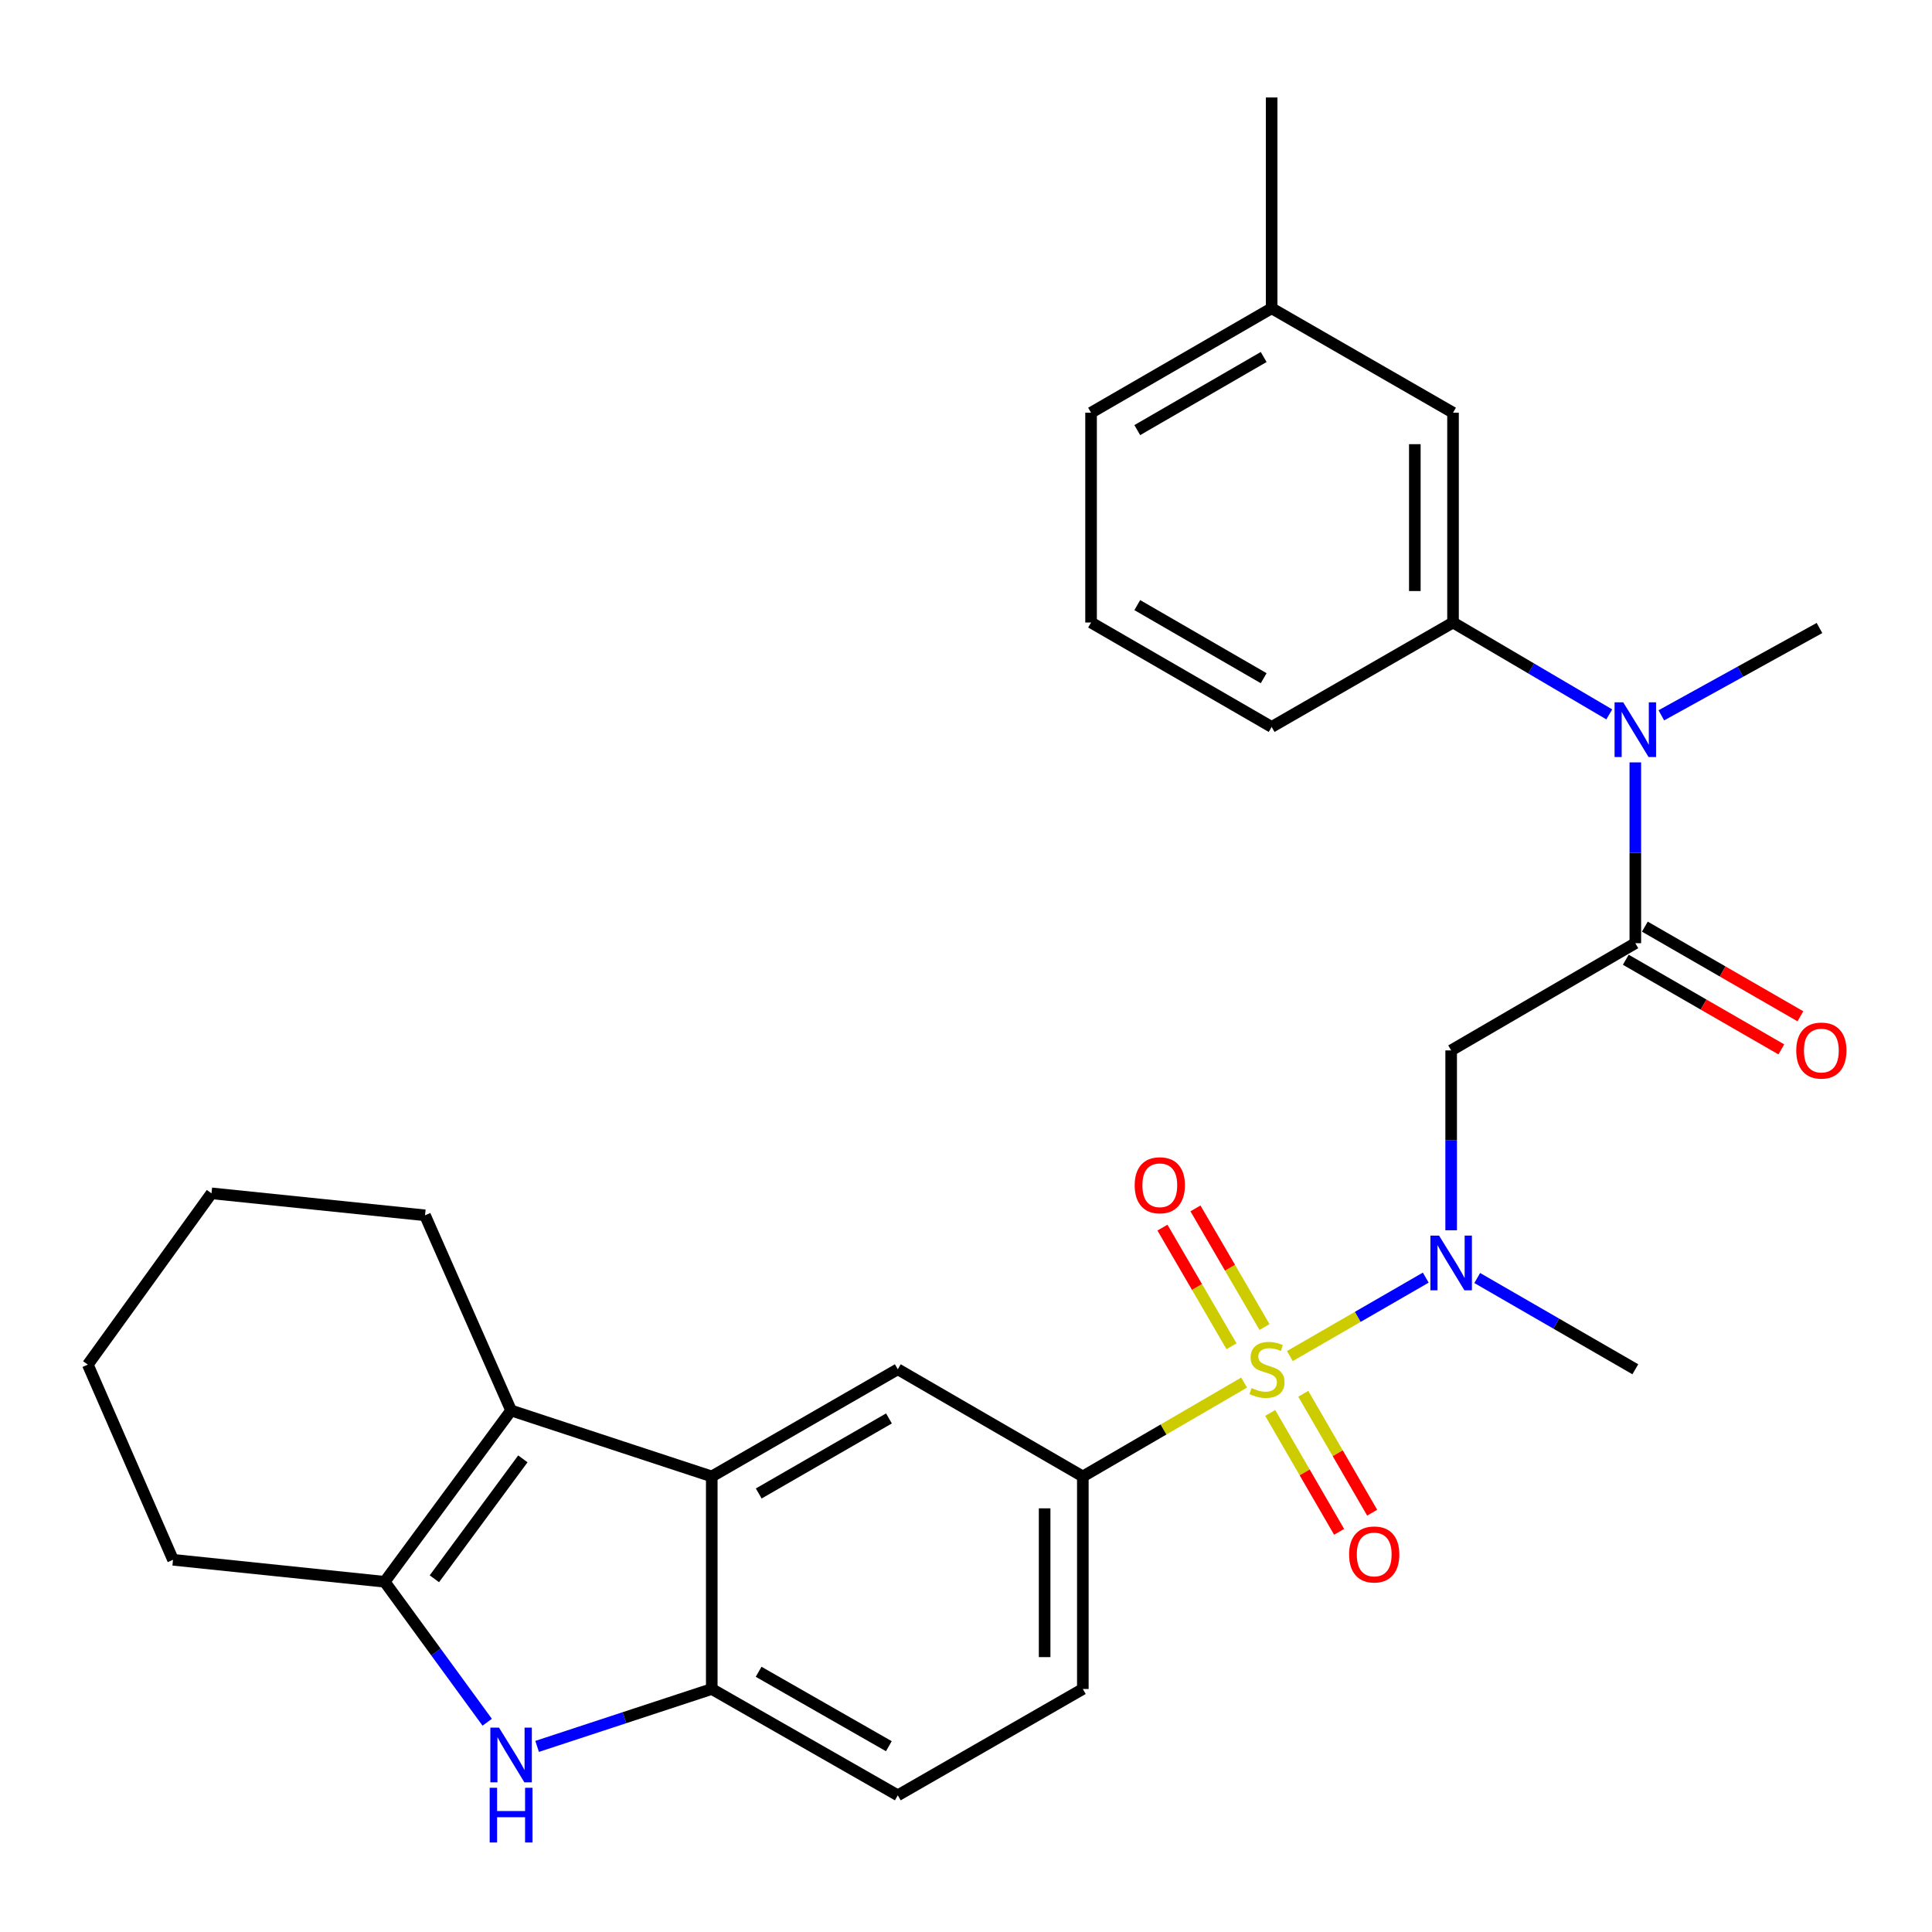 <?xml version='1.0' encoding='iso-8859-1'?>
<svg version='1.1' baseProfile='full'
              xmlns='http://www.w3.org/2000/svg'
                      xmlns:rdkit='http://www.rdkit.org/xml'
                      xmlns:xlink='http://www.w3.org/1999/xlink'
                  xml:space='preserve'
width='1000px' height='1000px' viewBox='0 0 1000 1000'>
<!-- END OF HEADER -->
<rect style='opacity:1.0;fill:#FFFFFF;stroke:none' width='1000' height='1000' x='0' y='0'> </rect>
<path class='bond-4' d='M 667.625,701.9 L 702.796,681.599' style='fill:none;fill-rule:evenodd;stroke:#CCCC00;stroke-width:6px;stroke-linecap:butt;stroke-linejoin:miter;stroke-opacity:1' />
<path class='bond-4' d='M 702.796,681.599 L 737.967,661.298' style='fill:none;fill-rule:evenodd;stroke:#0000FF;stroke-width:6px;stroke-linecap:butt;stroke-linejoin:miter;stroke-opacity:1' />
<path class='bond-7' d='M 643.956,715.619 L 602.214,739.915' style='fill:none;fill-rule:evenodd;stroke:#CCCC00;stroke-width:6px;stroke-linecap:butt;stroke-linejoin:miter;stroke-opacity:1' />
<path class='bond-7' d='M 602.214,739.915 L 560.471,764.212' style='fill:none;fill-rule:evenodd;stroke:#000000;stroke-width:6px;stroke-linecap:butt;stroke-linejoin:miter;stroke-opacity:1' />
<path class='bond-12' d='M 657.465,731.333 L 675.297,762.107' style='fill:none;fill-rule:evenodd;stroke:#CCCC00;stroke-width:6px;stroke-linecap:butt;stroke-linejoin:miter;stroke-opacity:1' />
<path class='bond-12' d='M 675.297,762.107 L 693.128,792.881' style='fill:none;fill-rule:evenodd;stroke:#FF0000;stroke-width:6px;stroke-linecap:butt;stroke-linejoin:miter;stroke-opacity:1' />
<path class='bond-12' d='M 674.573,721.42 L 692.404,752.194' style='fill:none;fill-rule:evenodd;stroke:#CCCC00;stroke-width:6px;stroke-linecap:butt;stroke-linejoin:miter;stroke-opacity:1' />
<path class='bond-12' d='M 692.404,752.194 L 710.236,782.969' style='fill:none;fill-rule:evenodd;stroke:#FF0000;stroke-width:6px;stroke-linecap:butt;stroke-linejoin:miter;stroke-opacity:1' />
<path class='bond-13' d='M 654.514,686.879 L 636.641,656.171' style='fill:none;fill-rule:evenodd;stroke:#CCCC00;stroke-width:6px;stroke-linecap:butt;stroke-linejoin:miter;stroke-opacity:1' />
<path class='bond-13' d='M 636.641,656.171 L 618.767,625.462' style='fill:none;fill-rule:evenodd;stroke:#FF0000;stroke-width:6px;stroke-linecap:butt;stroke-linejoin:miter;stroke-opacity:1' />
<path class='bond-13' d='M 637.426,696.825 L 619.553,666.117' style='fill:none;fill-rule:evenodd;stroke:#CCCC00;stroke-width:6px;stroke-linecap:butt;stroke-linejoin:miter;stroke-opacity:1' />
<path class='bond-13' d='M 619.553,666.117 L 601.679,635.408' style='fill:none;fill-rule:evenodd;stroke:#FF0000;stroke-width:6px;stroke-linecap:butt;stroke-linejoin:miter;stroke-opacity:1' />
<path class='bond-0' d='M 368.408,764.212 L 464.698,708.729' style='fill:none;fill-rule:evenodd;stroke:#000000;stroke-width:6px;stroke-linecap:butt;stroke-linejoin:miter;stroke-opacity:1' />
<path class='bond-0' d='M 392.723,773.021 L 460.125,734.183' style='fill:none;fill-rule:evenodd;stroke:#000000;stroke-width:6px;stroke-linecap:butt;stroke-linejoin:miter;stroke-opacity:1' />
<path class='bond-2' d='M 368.408,764.212 L 264.539,730.061' style='fill:none;fill-rule:evenodd;stroke:#000000;stroke-width:6px;stroke-linecap:butt;stroke-linejoin:miter;stroke-opacity:1' />
<path class='bond-29' d='M 368.408,764.212 L 368.408,874.221' style='fill:none;fill-rule:evenodd;stroke:#000000;stroke-width:6px;stroke-linecap:butt;stroke-linejoin:miter;stroke-opacity:1' />
<path class='bond-1' d='M 278.013,903.932 L 323.21,889.076' style='fill:none;fill-rule:evenodd;stroke:#0000FF;stroke-width:6px;stroke-linecap:butt;stroke-linejoin:miter;stroke-opacity:1' />
<path class='bond-1' d='M 323.21,889.076 L 368.408,874.221' style='fill:none;fill-rule:evenodd;stroke:#000000;stroke-width:6px;stroke-linecap:butt;stroke-linejoin:miter;stroke-opacity:1' />
<path class='bond-30' d='M 252.177,891.426 L 225.641,855.077' style='fill:none;fill-rule:evenodd;stroke:#0000FF;stroke-width:6px;stroke-linecap:butt;stroke-linejoin:miter;stroke-opacity:1' />
<path class='bond-30' d='M 225.641,855.077 L 199.105,818.727' style='fill:none;fill-rule:evenodd;stroke:#000000;stroke-width:6px;stroke-linecap:butt;stroke-linejoin:miter;stroke-opacity:1' />
<path class='bond-3' d='M 264.539,730.061 L 199.105,818.727' style='fill:none;fill-rule:evenodd;stroke:#000000;stroke-width:6px;stroke-linecap:butt;stroke-linejoin:miter;stroke-opacity:1' />
<path class='bond-3' d='M 270.633,755.101 L 224.829,817.168' style='fill:none;fill-rule:evenodd;stroke:#000000;stroke-width:6px;stroke-linecap:butt;stroke-linejoin:miter;stroke-opacity:1' />
<path class='bond-19' d='M 264.539,730.061 L 219.986,629.048' style='fill:none;fill-rule:evenodd;stroke:#000000;stroke-width:6px;stroke-linecap:butt;stroke-linejoin:miter;stroke-opacity:1' />
<path class='bond-20' d='M 199.105,818.727 L 89.557,807.347' style='fill:none;fill-rule:evenodd;stroke:#000000;stroke-width:6px;stroke-linecap:butt;stroke-linejoin:miter;stroke-opacity:1' />
<path class='bond-6' d='M 751.117,636.798 L 751.117,590.243' style='fill:none;fill-rule:evenodd;stroke:#0000FF;stroke-width:6px;stroke-linecap:butt;stroke-linejoin:miter;stroke-opacity:1' />
<path class='bond-6' d='M 751.117,590.243 L 751.117,543.688' style='fill:none;fill-rule:evenodd;stroke:#000000;stroke-width:6px;stroke-linecap:butt;stroke-linejoin:miter;stroke-opacity:1' />
<path class='bond-21' d='M 764.608,661.496 L 805.524,685.112' style='fill:none;fill-rule:evenodd;stroke:#0000FF;stroke-width:6px;stroke-linecap:butt;stroke-linejoin:miter;stroke-opacity:1' />
<path class='bond-21' d='M 805.524,685.112 L 846.44,708.729' style='fill:none;fill-rule:evenodd;stroke:#000000;stroke-width:6px;stroke-linecap:butt;stroke-linejoin:miter;stroke-opacity:1' />
<path class='bond-5' d='M 846.44,488.195 L 751.117,543.688' style='fill:none;fill-rule:evenodd;stroke:#000000;stroke-width:6px;stroke-linecap:butt;stroke-linejoin:miter;stroke-opacity:1' />
<path class='bond-10' d='M 846.44,488.195 L 846.44,441.404' style='fill:none;fill-rule:evenodd;stroke:#000000;stroke-width:6px;stroke-linecap:butt;stroke-linejoin:miter;stroke-opacity:1' />
<path class='bond-10' d='M 846.44,441.404 L 846.44,394.614' style='fill:none;fill-rule:evenodd;stroke:#0000FF;stroke-width:6px;stroke-linecap:butt;stroke-linejoin:miter;stroke-opacity:1' />
<path class='bond-14' d='M 841.503,496.76 L 881.759,519.96' style='fill:none;fill-rule:evenodd;stroke:#000000;stroke-width:6px;stroke-linecap:butt;stroke-linejoin:miter;stroke-opacity:1' />
<path class='bond-14' d='M 881.759,519.96 L 922.014,543.16' style='fill:none;fill-rule:evenodd;stroke:#FF0000;stroke-width:6px;stroke-linecap:butt;stroke-linejoin:miter;stroke-opacity:1' />
<path class='bond-14' d='M 851.376,479.629 L 891.632,502.829' style='fill:none;fill-rule:evenodd;stroke:#000000;stroke-width:6px;stroke-linecap:butt;stroke-linejoin:miter;stroke-opacity:1' />
<path class='bond-14' d='M 891.632,502.829 L 931.887,526.029' style='fill:none;fill-rule:evenodd;stroke:#FF0000;stroke-width:6px;stroke-linecap:butt;stroke-linejoin:miter;stroke-opacity:1' />
<path class='bond-9' d='M 560.471,764.212 L 464.698,708.729' style='fill:none;fill-rule:evenodd;stroke:#000000;stroke-width:6px;stroke-linecap:butt;stroke-linejoin:miter;stroke-opacity:1' />
<path class='bond-16' d='M 560.471,764.212 L 560.471,874.221' style='fill:none;fill-rule:evenodd;stroke:#000000;stroke-width:6px;stroke-linecap:butt;stroke-linejoin:miter;stroke-opacity:1' />
<path class='bond-16' d='M 540.699,780.713 L 540.699,857.719' style='fill:none;fill-rule:evenodd;stroke:#000000;stroke-width:6px;stroke-linecap:butt;stroke-linejoin:miter;stroke-opacity:1' />
<path class='bond-8' d='M 368.408,874.221 L 464.698,929.253' style='fill:none;fill-rule:evenodd;stroke:#000000;stroke-width:6px;stroke-linecap:butt;stroke-linejoin:miter;stroke-opacity:1' />
<path class='bond-8' d='M 392.662,865.309 L 460.065,903.832' style='fill:none;fill-rule:evenodd;stroke:#000000;stroke-width:6px;stroke-linecap:butt;stroke-linejoin:miter;stroke-opacity:1' />
<path class='bond-11' d='M 832.963,369.767 L 792.523,345.988' style='fill:none;fill-rule:evenodd;stroke:#0000FF;stroke-width:6px;stroke-linecap:butt;stroke-linejoin:miter;stroke-opacity:1' />
<path class='bond-11' d='M 792.523,345.988 L 752.083,322.209' style='fill:none;fill-rule:evenodd;stroke:#000000;stroke-width:6px;stroke-linecap:butt;stroke-linejoin:miter;stroke-opacity:1' />
<path class='bond-23' d='M 859.902,370.257 L 900.832,347.656' style='fill:none;fill-rule:evenodd;stroke:#0000FF;stroke-width:6px;stroke-linecap:butt;stroke-linejoin:miter;stroke-opacity:1' />
<path class='bond-23' d='M 900.832,347.656 L 941.763,325.054' style='fill:none;fill-rule:evenodd;stroke:#000000;stroke-width:6px;stroke-linecap:butt;stroke-linejoin:miter;stroke-opacity:1' />
<path class='bond-15' d='M 752.083,322.209 L 752.083,213.617' style='fill:none;fill-rule:evenodd;stroke:#000000;stroke-width:6px;stroke-linecap:butt;stroke-linejoin:miter;stroke-opacity:1' />
<path class='bond-15' d='M 732.311,305.92 L 732.311,229.905' style='fill:none;fill-rule:evenodd;stroke:#000000;stroke-width:6px;stroke-linecap:butt;stroke-linejoin:miter;stroke-opacity:1' />
<path class='bond-22' d='M 752.083,322.209 L 658.199,376.263' style='fill:none;fill-rule:evenodd;stroke:#000000;stroke-width:6px;stroke-linecap:butt;stroke-linejoin:miter;stroke-opacity:1' />
<path class='bond-18' d='M 752.083,213.617 L 658.199,159.562' style='fill:none;fill-rule:evenodd;stroke:#000000;stroke-width:6px;stroke-linecap:butt;stroke-linejoin:miter;stroke-opacity:1' />
<path class='bond-17' d='M 560.471,874.221 L 464.698,929.253' style='fill:none;fill-rule:evenodd;stroke:#000000;stroke-width:6px;stroke-linecap:butt;stroke-linejoin:miter;stroke-opacity:1' />
<path class='bond-26' d='M 658.199,159.562 L 658.199,50.454' style='fill:none;fill-rule:evenodd;stroke:#000000;stroke-width:6px;stroke-linecap:butt;stroke-linejoin:miter;stroke-opacity:1' />
<path class='bond-32' d='M 658.199,159.562 L 564.733,213.617' style='fill:none;fill-rule:evenodd;stroke:#000000;stroke-width:6px;stroke-linecap:butt;stroke-linejoin:miter;stroke-opacity:1' />
<path class='bond-32' d='M 654.078,184.786 L 588.651,222.624' style='fill:none;fill-rule:evenodd;stroke:#000000;stroke-width:6px;stroke-linecap:butt;stroke-linejoin:miter;stroke-opacity:1' />
<path class='bond-27' d='M 219.986,629.048 L 109.472,617.668' style='fill:none;fill-rule:evenodd;stroke:#000000;stroke-width:6px;stroke-linecap:butt;stroke-linejoin:miter;stroke-opacity:1' />
<path class='bond-31' d='M 89.557,807.347 L 45.455,706.335' style='fill:none;fill-rule:evenodd;stroke:#000000;stroke-width:6px;stroke-linecap:butt;stroke-linejoin:miter;stroke-opacity:1' />
<path class='bond-24' d='M 658.199,376.263 L 564.733,322.209' style='fill:none;fill-rule:evenodd;stroke:#000000;stroke-width:6px;stroke-linecap:butt;stroke-linejoin:miter;stroke-opacity:1' />
<path class='bond-24' d='M 654.078,351.039 L 588.651,313.201' style='fill:none;fill-rule:evenodd;stroke:#000000;stroke-width:6px;stroke-linecap:butt;stroke-linejoin:miter;stroke-opacity:1' />
<path class='bond-25' d='M 564.733,322.209 L 564.733,213.617' style='fill:none;fill-rule:evenodd;stroke:#000000;stroke-width:6px;stroke-linecap:butt;stroke-linejoin:miter;stroke-opacity:1' />
<path class='bond-28' d='M 109.472,617.668 L 45.455,706.335' style='fill:none;fill-rule:evenodd;stroke:#000000;stroke-width:6px;stroke-linecap:butt;stroke-linejoin:miter;stroke-opacity:1' />
<path  class='atom-0' d='M 647.794 718.449
Q 648.114 718.569, 649.434 719.129
Q 650.754 719.689, 652.194 720.049
Q 653.674 720.369, 655.114 720.369
Q 657.794 720.369, 659.354 719.089
Q 660.914 717.769, 660.914 715.489
Q 660.914 713.929, 660.114 712.969
Q 659.354 712.009, 658.154 711.489
Q 656.954 710.969, 654.954 710.369
Q 652.434 709.609, 650.914 708.889
Q 649.434 708.169, 648.354 706.649
Q 647.314 705.129, 647.314 702.569
Q 647.314 699.009, 649.714 696.809
Q 652.154 694.609, 656.954 694.609
Q 660.234 694.609, 663.954 696.169
L 663.034 699.249
Q 659.634 697.849, 657.074 697.849
Q 654.314 697.849, 652.794 699.009
Q 651.274 700.129, 651.314 702.089
Q 651.314 703.609, 652.074 704.529
Q 652.874 705.449, 653.994 705.969
Q 655.154 706.489, 657.074 707.089
Q 659.634 707.889, 661.154 708.689
Q 662.674 709.489, 663.754 711.129
Q 664.874 712.729, 664.874 715.489
Q 664.874 719.409, 662.234 721.529
Q 659.634 723.609, 655.274 723.609
Q 652.754 723.609, 650.834 723.049
Q 648.954 722.529, 646.714 721.609
L 647.794 718.449
' fill='#CCCC00'/>
<path  class='atom-2' d='M 258.279 894.2
L 267.559 909.2
Q 268.479 910.68, 269.959 913.36
Q 271.439 916.04, 271.519 916.2
L 271.519 894.2
L 275.279 894.2
L 275.279 922.52
L 271.399 922.52
L 261.439 906.12
Q 260.279 904.2, 259.039 902
Q 257.839 899.8, 257.479 899.12
L 257.479 922.52
L 253.799 922.52
L 253.799 894.2
L 258.279 894.2
' fill='#0000FF'/>
<path  class='atom-2' d='M 253.459 925.352
L 257.299 925.352
L 257.299 937.392
L 271.779 937.392
L 271.779 925.352
L 275.619 925.352
L 275.619 953.672
L 271.779 953.672
L 271.779 940.592
L 257.299 940.592
L 257.299 953.672
L 253.459 953.672
L 253.459 925.352
' fill='#0000FF'/>
<path  class='atom-5' d='M 744.857 639.548
L 754.137 654.548
Q 755.057 656.028, 756.537 658.708
Q 758.017 661.388, 758.097 661.548
L 758.097 639.548
L 761.857 639.548
L 761.857 667.868
L 757.977 667.868
L 748.017 651.468
Q 746.857 649.548, 745.617 647.348
Q 744.417 645.148, 744.057 644.468
L 744.057 667.868
L 740.377 667.868
L 740.377 639.548
L 744.857 639.548
' fill='#0000FF'/>
<path  class='atom-11' d='M 840.18 363.531
L 849.46 378.531
Q 850.38 380.011, 851.86 382.691
Q 853.34 385.371, 853.42 385.531
L 853.42 363.531
L 857.18 363.531
L 857.18 391.851
L 853.3 391.851
L 843.34 375.451
Q 842.18 373.531, 840.94 371.331
Q 839.74 369.131, 839.38 368.451
L 839.38 391.851
L 835.7 391.851
L 835.7 363.531
L 840.18 363.531
' fill='#0000FF'/>
<path  class='atom-13' d='M 698.287 804.582
Q 698.287 797.782, 701.647 793.982
Q 705.007 790.182, 711.287 790.182
Q 717.567 790.182, 720.927 793.982
Q 724.287 797.782, 724.287 804.582
Q 724.287 811.462, 720.887 815.382
Q 717.487 819.262, 711.287 819.262
Q 705.047 819.262, 701.647 815.382
Q 698.287 811.502, 698.287 804.582
M 711.287 816.062
Q 715.607 816.062, 717.927 813.182
Q 720.287 810.262, 720.287 804.582
Q 720.287 799.022, 717.927 796.222
Q 715.607 793.382, 711.287 793.382
Q 706.967 793.382, 704.607 796.182
Q 702.287 798.982, 702.287 804.582
Q 702.287 810.302, 704.607 813.182
Q 706.967 816.062, 711.287 816.062
' fill='#FF0000'/>
<path  class='atom-14' d='M 587.311 613.486
Q 587.311 606.686, 590.671 602.886
Q 594.031 599.086, 600.311 599.086
Q 606.591 599.086, 609.951 602.886
Q 613.311 606.686, 613.311 613.486
Q 613.311 620.366, 609.911 624.286
Q 606.511 628.166, 600.311 628.166
Q 594.071 628.166, 590.671 624.286
Q 587.311 620.406, 587.311 613.486
M 600.311 624.966
Q 604.631 624.966, 606.951 622.086
Q 609.311 619.166, 609.311 613.486
Q 609.311 607.926, 606.951 605.126
Q 604.631 602.286, 600.311 602.286
Q 595.991 602.286, 593.631 605.086
Q 591.311 607.886, 591.311 613.486
Q 591.311 619.206, 593.631 622.086
Q 595.991 624.966, 600.311 624.966
' fill='#FF0000'/>
<path  class='atom-15' d='M 929.729 543.768
Q 929.729 536.968, 933.089 533.168
Q 936.449 529.368, 942.729 529.368
Q 949.009 529.368, 952.369 533.168
Q 955.729 536.968, 955.729 543.768
Q 955.729 550.648, 952.329 554.568
Q 948.929 558.448, 942.729 558.448
Q 936.489 558.448, 933.089 554.568
Q 929.729 550.688, 929.729 543.768
M 942.729 555.248
Q 947.049 555.248, 949.369 552.368
Q 951.729 549.448, 951.729 543.768
Q 951.729 538.208, 949.369 535.408
Q 947.049 532.568, 942.729 532.568
Q 938.409 532.568, 936.049 535.368
Q 933.729 538.168, 933.729 543.768
Q 933.729 549.488, 936.049 552.368
Q 938.409 555.248, 942.729 555.248
' fill='#FF0000'/>
</svg>
